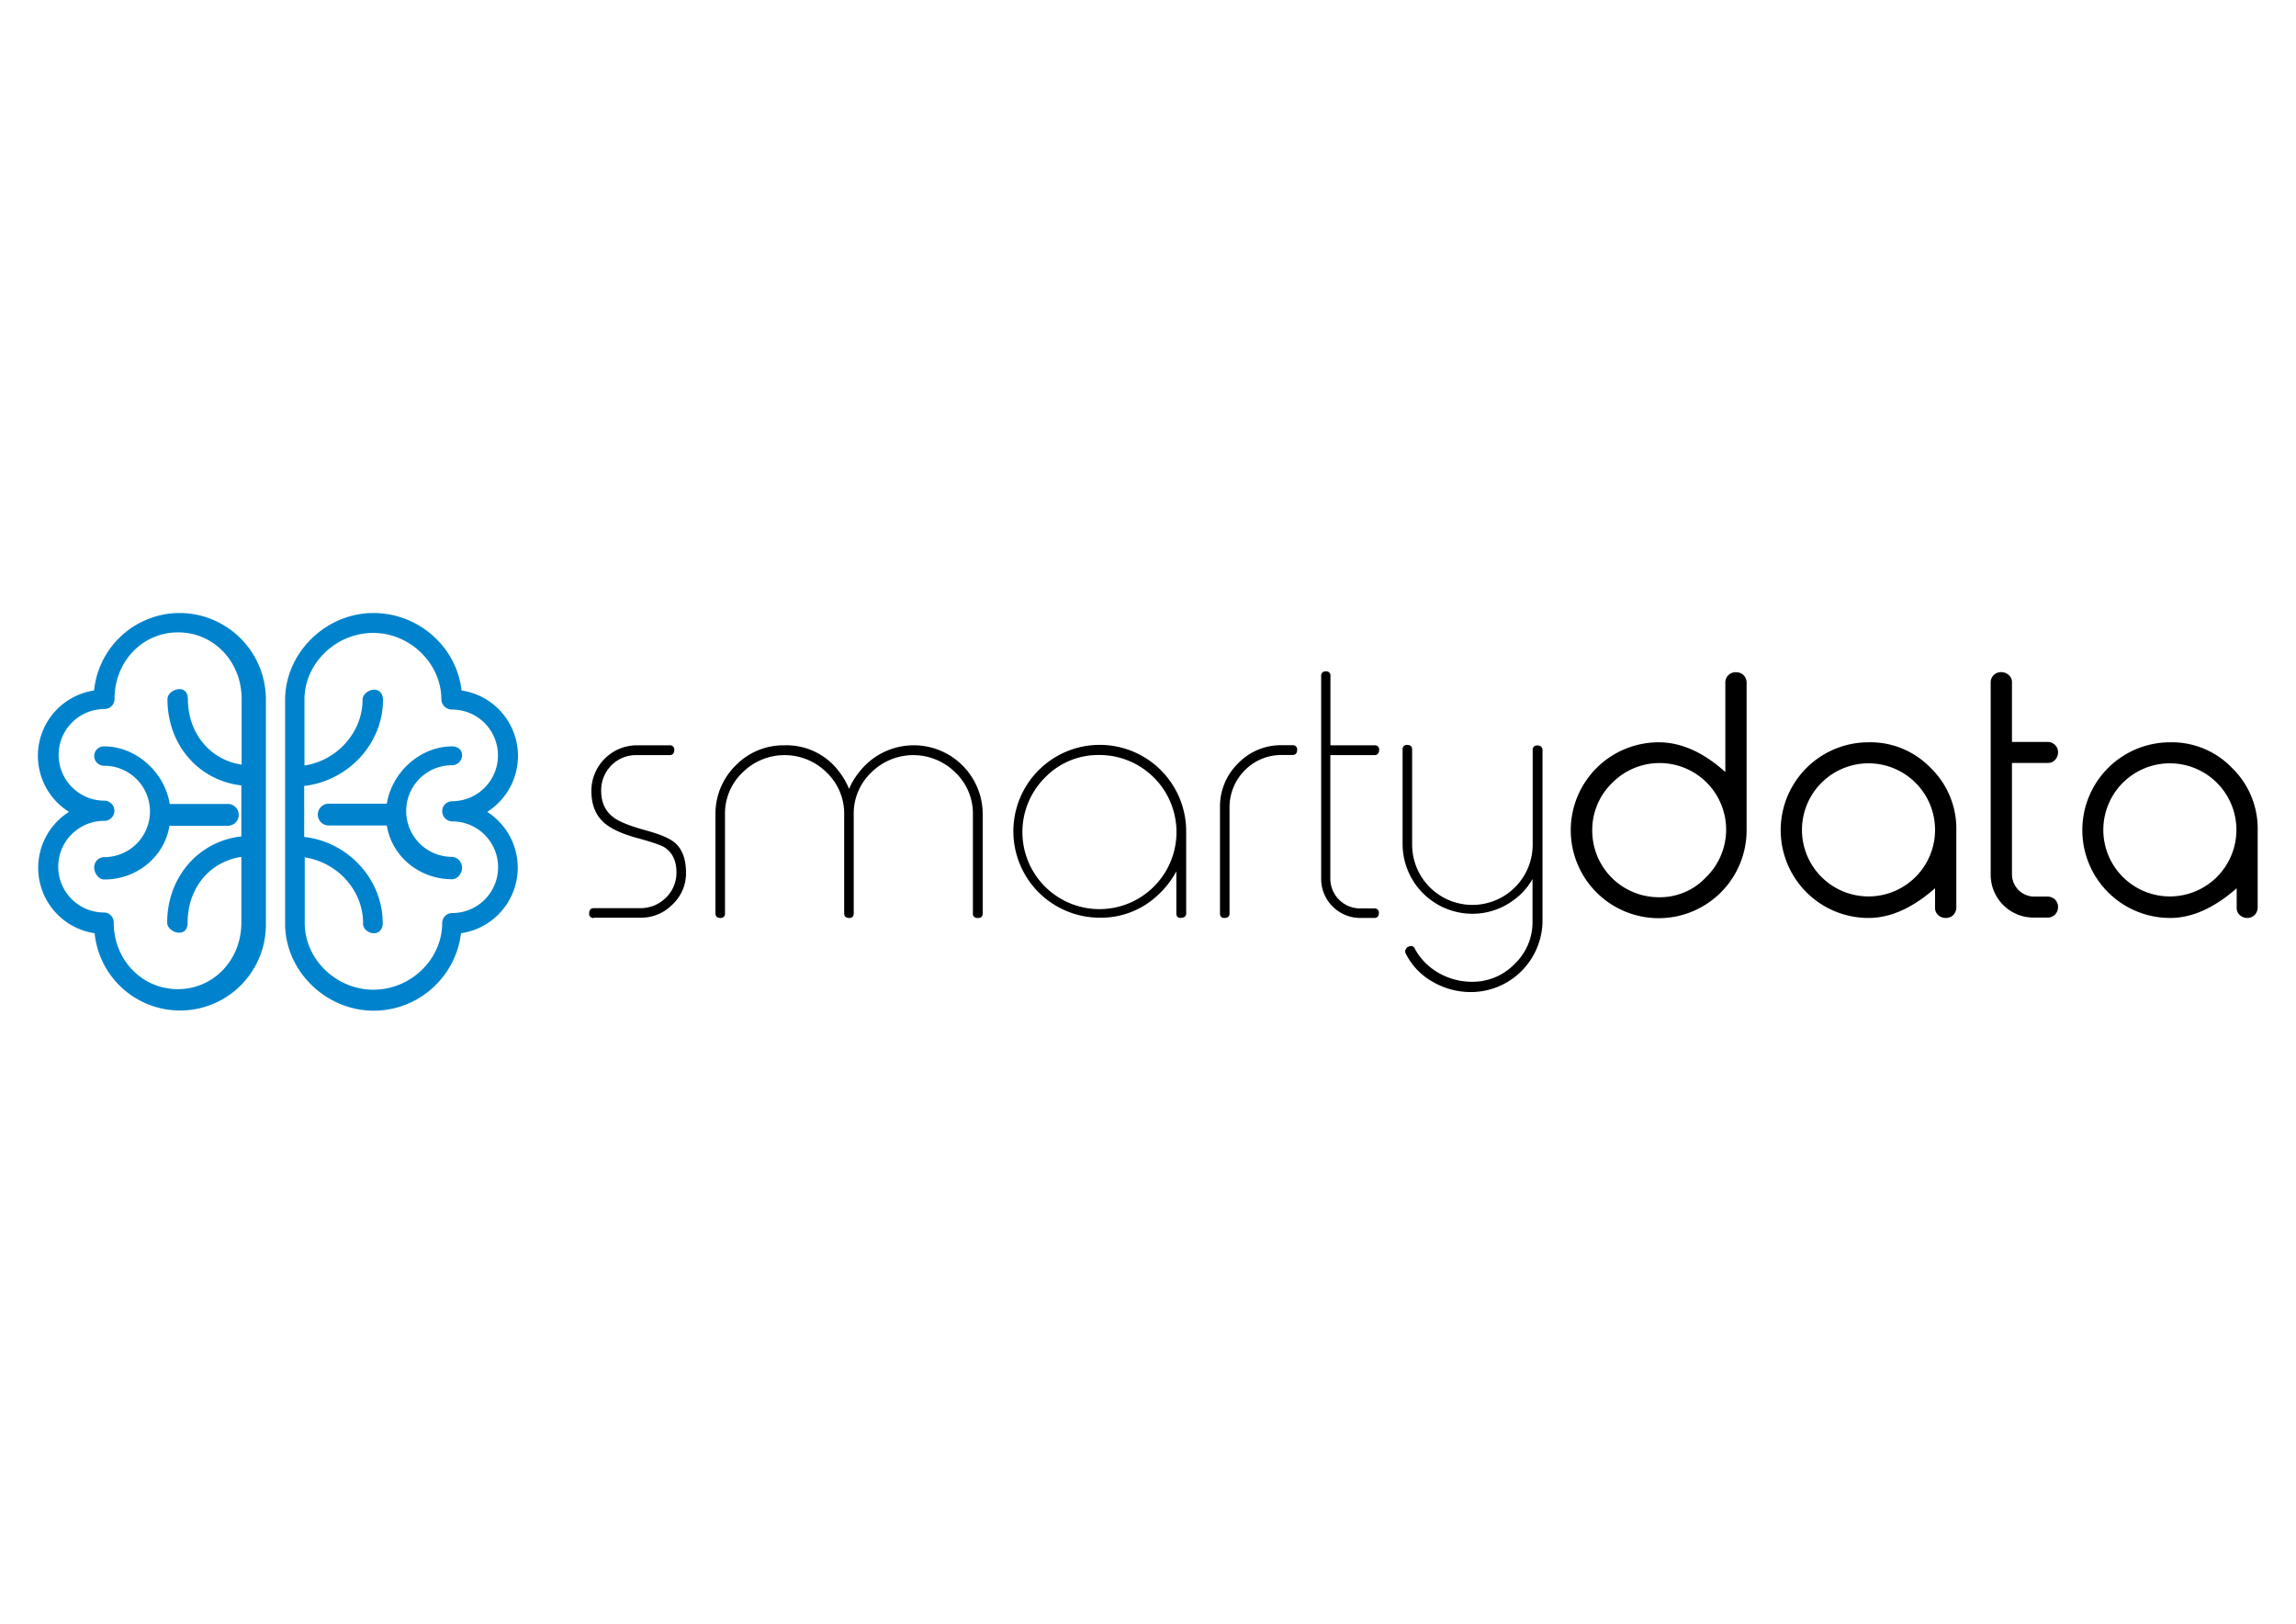 <svg id="Layer_1" data-name="Layer 1" xmlns="http://www.w3.org/2000/svg" viewBox="0 0 841.89 595.28"><defs><style>.cls-1{fill:#0083cc;}</style></defs><title>smartydata</title><path d="M217.74,336.54a1.49,1.49,0,0,1-1.7-1.7c0-1.2.6-1.9,1.7-1.9h17.1a13,13,0,0,0,9.3-3.8,12.7,12.7,0,0,0,3.9-9.3c0-4.3-1.5-7.3-4.4-9.2q-1.95-1.2-9.6-3.3c-5.7-1.5-9.8-3.4-12.3-5.5-3.3-2.8-4.9-6.8-4.9-11.9a16.73,16.73,0,0,1,16.7-16.7h12a1.53,1.53,0,0,1,1.7,1.7c0,1.2-.6,1.9-1.7,1.9h-12.2a12.61,12.61,0,0,0-9.2,3.8,12.91,12.91,0,0,0-3.7,9.3c0,4.5,1.7,7.9,5.2,10.2,2,1.3,5.5,2.7,10.5,4.1,5.6,1.5,9.3,3,11.3,4.7,2.7,2.3,4.1,6,4.1,10.9a15.63,15.63,0,0,1-4.9,11.7,16.07,16.07,0,0,1-11.9,4.9h-17v.1Z"/><path d="M358.44,336.54a1.53,1.53,0,0,1-1.7-1.7v-36.2a20.76,20.76,0,0,0-6.4-15.4,21.85,21.85,0,0,0-30.9,0,20.76,20.76,0,0,0-6.4,15.4v36.2a1.53,1.53,0,0,1-1.7,1.7c-1.2,0-1.8-.6-1.8-1.7v-36.2a20.76,20.76,0,0,0-6.4-15.4,21.85,21.85,0,0,0-30.9,0,20.76,20.76,0,0,0-6.4,15.4v36.2a1.53,1.53,0,0,1-1.7,1.7c-1.2,0-1.8-.6-1.8-1.7v-36.2a24.85,24.85,0,0,1,7.4-18,24.46,24.46,0,0,1,18-7.4,24.07,24.07,0,0,1,20.2,10,26.11,26.11,0,0,1,3.4,6,23.57,23.57,0,0,1,3.5-5.9,25.28,25.28,0,0,1,45.5,15.3v36.2a1.53,1.53,0,0,1-1.7,1.7Z"/><path d="M432.94,336.54c-1.1,0-1.6-.6-1.6-1.7v-15.4a33,33,0,0,1-7.2,9.1,30.26,30.26,0,0,1-20.9,7.9,31.68,31.68,0,1,1,31.7-31.7v30a1.53,1.53,0,0,1-1.7,1.7l-.3.1ZM383.24,285a28.25,28.25,0,1,0,19.9-8.2A27.11,27.11,0,0,0,383.24,285Z"/><path d="M448.94,336.54c-1.1,0-1.6-.6-1.6-1.7V296a22.11,22.11,0,0,1,6.7-16.2,21.8,21.8,0,0,1,16.1-6.6h3.8a1.53,1.53,0,0,1,1.7,1.7c0,1.2-.6,1.9-1.7,1.9h-3.8a18.72,18.72,0,0,0-13.6,5.5,19.2,19.2,0,0,0-5.7,13.7v38.8a1.53,1.53,0,0,1-1.7,1.7Z"/><path d="M498.84,336.54a14.34,14.34,0,0,1-14.4-14.4v-74.3a1.53,1.53,0,0,1,1.7-1.7,1.49,1.49,0,0,1,1.7,1.7v25.4H504a1.53,1.53,0,0,1,1.7,1.7c0,1.2-.6,1.9-1.7,1.9h-16.2v45.3a10.93,10.93,0,0,0,10.9,10.9h5.2a1.53,1.53,0,0,1,1.7,1.7c0,1.2-.6,1.8-1.7,1.8Z"/><path d="M525.34,359.94a24.21,24.21,0,0,1-9.9-10.4,1.51,1.51,0,0,1-.1-1.3c.3-.5.5-.9.9-1.1l.3-.1.2-.1c.2,0,.4-.1.6-.1a1.42,1.42,0,0,1,1.4.9,22.54,22.54,0,0,0,8.7,8.9,24.5,24.5,0,0,0,12.4,3.3,21.4,21.4,0,0,0,15.5-6.5,21.11,21.11,0,0,0,6.6-15.5v-15.7A23.93,23.93,0,0,1,555,330a25.19,25.19,0,0,1-15.2,5,25.61,25.61,0,0,1-25.5-25.6v-34.6a1.53,1.53,0,0,1,1.7-1.7c1.2,0,1.8.6,1.8,1.7v34.8a22.1,22.1,0,0,0,44.2.1V275a1.53,1.53,0,0,1,1.7-1.7c1.2,0,1.9.6,1.9,1.7v63.1a26.32,26.32,0,0,1-25.6,25.6A27.78,27.78,0,0,1,525.34,359.94Z"/><path d="M636.64,246.44a4,4,0,0,1,2.7,1.1,3.86,3.86,0,0,1,1.1,2.7v54.2a32.24,32.24,0,1,1-32.2-32.3c8.1,0,16.3,3.6,24.4,10.9v-32.8a3.69,3.69,0,0,1,1.1-2.7,3.86,3.86,0,0,1,2.7-1.1Zm-45.7,40.8a23.94,23.94,0,0,0-7.1,17.3,24.41,24.41,0,0,0,24.4,24.4,23.1,23.1,0,0,0,17.2-7.2,24.4,24.4,0,1,0-34.5-34.5Z"/><path d="M707.94,281.54a31,31,0,0,1,9.4,22.8v28.4a4,4,0,0,1-1.1,2.7,3.86,3.86,0,0,1-2.7,1.1h-.2a4,4,0,0,1-2.7-1.1,3.48,3.48,0,0,1-1.1-2.7v-7.1c-8.2,7.2-16.3,10.9-24.4,10.9a32.2,32.2,0,1,1,0-64.4A30.64,30.64,0,0,1,707.94,281.54Zm-40.1,5.5a24.4,24.4,0,1,0,41.7,17.2,24.4,24.4,0,0,0-41.7-17.2Z"/><path d="M733.94,246.44a4,4,0,0,1,2.7,1.1,3.48,3.48,0,0,1,1.1,2.7V272h13.1a4,4,0,0,1,2.7,1.1,3.86,3.86,0,0,1,1.1,2.7v.1a4,4,0,0,1-1.1,2.7,3.48,3.48,0,0,1-2.7,1.1h-13.1v40.9a8.2,8.2,0,0,0,8.1,8.1h5a4,4,0,0,1,2.7,1.1,3.86,3.86,0,0,1,1.1,2.7v.1a4,4,0,0,1-1.1,2.7,3.86,3.86,0,0,1-2.7,1.1h-5a15.71,15.71,0,0,1-15.9-15.8v-70.4a3.69,3.69,0,0,1,1.1-2.7,3.86,3.86,0,0,1,2.7-1.1Z"/><path d="M818.44,281.54a31,31,0,0,1,9.4,22.8v28.4a4,4,0,0,1-1.1,2.7,3.86,3.86,0,0,1-2.7,1.1h-.1a4,4,0,0,1-2.7-1.1,3.48,3.48,0,0,1-1.1-2.7v-7.1c-8.2,7.2-16.3,10.9-24.4,10.9a32.2,32.2,0,1,1,0-64.4A30.58,30.58,0,0,1,818.44,281.54Zm-40.1,5.5a24.4,24.4,0,1,0,41.7,17.2,24.4,24.4,0,0,0-41.7-17.2Z"/><path class="cls-1" d="M165.74,322.34c2.1,0,3.7-2.2,3.7-4.2a4,4,0,0,0-3.7-4,16.8,16.8,0,0,1,0-33.6,3.69,3.69,0,0,0,3.7-3.7c0-1.9-1.5-3.2-3.7-3.2-11.5,0-22,9.3-23.9,21h-21.3a4,4,0,0,0,0,8h21.3C143.64,313.94,153.74,322.34,165.74,322.34Z"/><path class="cls-1" d="M178.64,297.64a24.26,24.26,0,0,0-9.4-44.5c-1.8-16-15.8-28.4-32.3-28.4-17.5,0-32.4,14.6-32.4,31.9v82c0,17.3,14.9,31.9,32.5,31.9a32.31,32.31,0,0,0,32-28.4,24.29,24.29,0,0,0,9.6-44.5Zm-41.5,44.5c1.9,0,3.2-1.5,3.2-3.7,0-16-12.6-29.8-28.8-31.6v-18.7c16.3-1.9,28.9-15.6,28.9-31.6,0-2.2-1.3-3.7-3.2-3.7s-4.3,1.6-4.3,3.7c0,11.9-9.3,22.3-21.3,24.1v-24.2c0-13.2,11.5-24.4,25.2-24.4,13.5,0,25,11.2,25,24.4a3.87,3.87,0,0,0,3.9,3.7,16.8,16.8,0,0,1,.1,33.6,3.69,3.69,0,0,0-3.7,3.7,3.76,3.76,0,0,0,3.7,3.7,16.8,16.8,0,1,1,0,33.6,3.69,3.69,0,0,0-3.7,3.7c0,13.2-11.5,24.4-25.2,24.4s-25.2-11.2-25.2-24.4v-24.1c12.1,1.8,21.4,12.2,21.4,24.1C132.94,340.54,135.14,342.14,137.14,342.14Z"/><path class="cls-1" d="M38.24,273.64a3.53,3.53,0,0,0-3.7,3.5,3.61,3.61,0,0,0,3.7,3.6,16.75,16.75,0,1,1,0,33.5,3.71,3.71,0,0,0-3.7,3.8c0,2,1.6,4.4,3.7,4.4,12,0,22.1-8.4,23.9-19.7h21.4a4,4,0,0,0,0-8H62.24C60.34,282.94,49.74,273.64,38.24,273.64Z"/><path class="cls-1" d="M66,224.74a31.58,31.58,0,0,0-31.5,28.4,24.22,24.22,0,0,0-9.2,44.5,24.26,24.26,0,0,0,9.4,44.5,31.48,31.48,0,0,0,62.8-3.5v-82A31.71,31.71,0,0,0,66,224.74Zm-.2,27.9c-2,0-4.4,1.6-4.4,3.7,0,16.7,11.4,29.8,27.1,31.6v18.7c-15.8,1.8-27.2,15-27.2,31.6,0,2.1,2.4,3.7,4.4,3.7s3.1-1.4,3.1-3.7c0-12.6,8-22.3,19.7-24.1v24.1c0,13.7-10.2,24.4-23.3,24.4s-23.5-10.7-23.5-24.4a3.61,3.61,0,0,0-3.6-3.7,16.8,16.8,0,0,1,.1-33.6,3.7,3.7,0,1,0,.1-7.4,16.8,16.8,0,1,1,0-33.6,3.69,3.69,0,0,0,3.7-3.7c0-13.7,10.2-24.4,23.3-24.4s23.3,10.7,23.3,24.4v24.1c-11.6-1.8-19.7-11.5-19.7-24.1C68.84,254,67.74,252.64,65.84,252.64Z"/></svg>